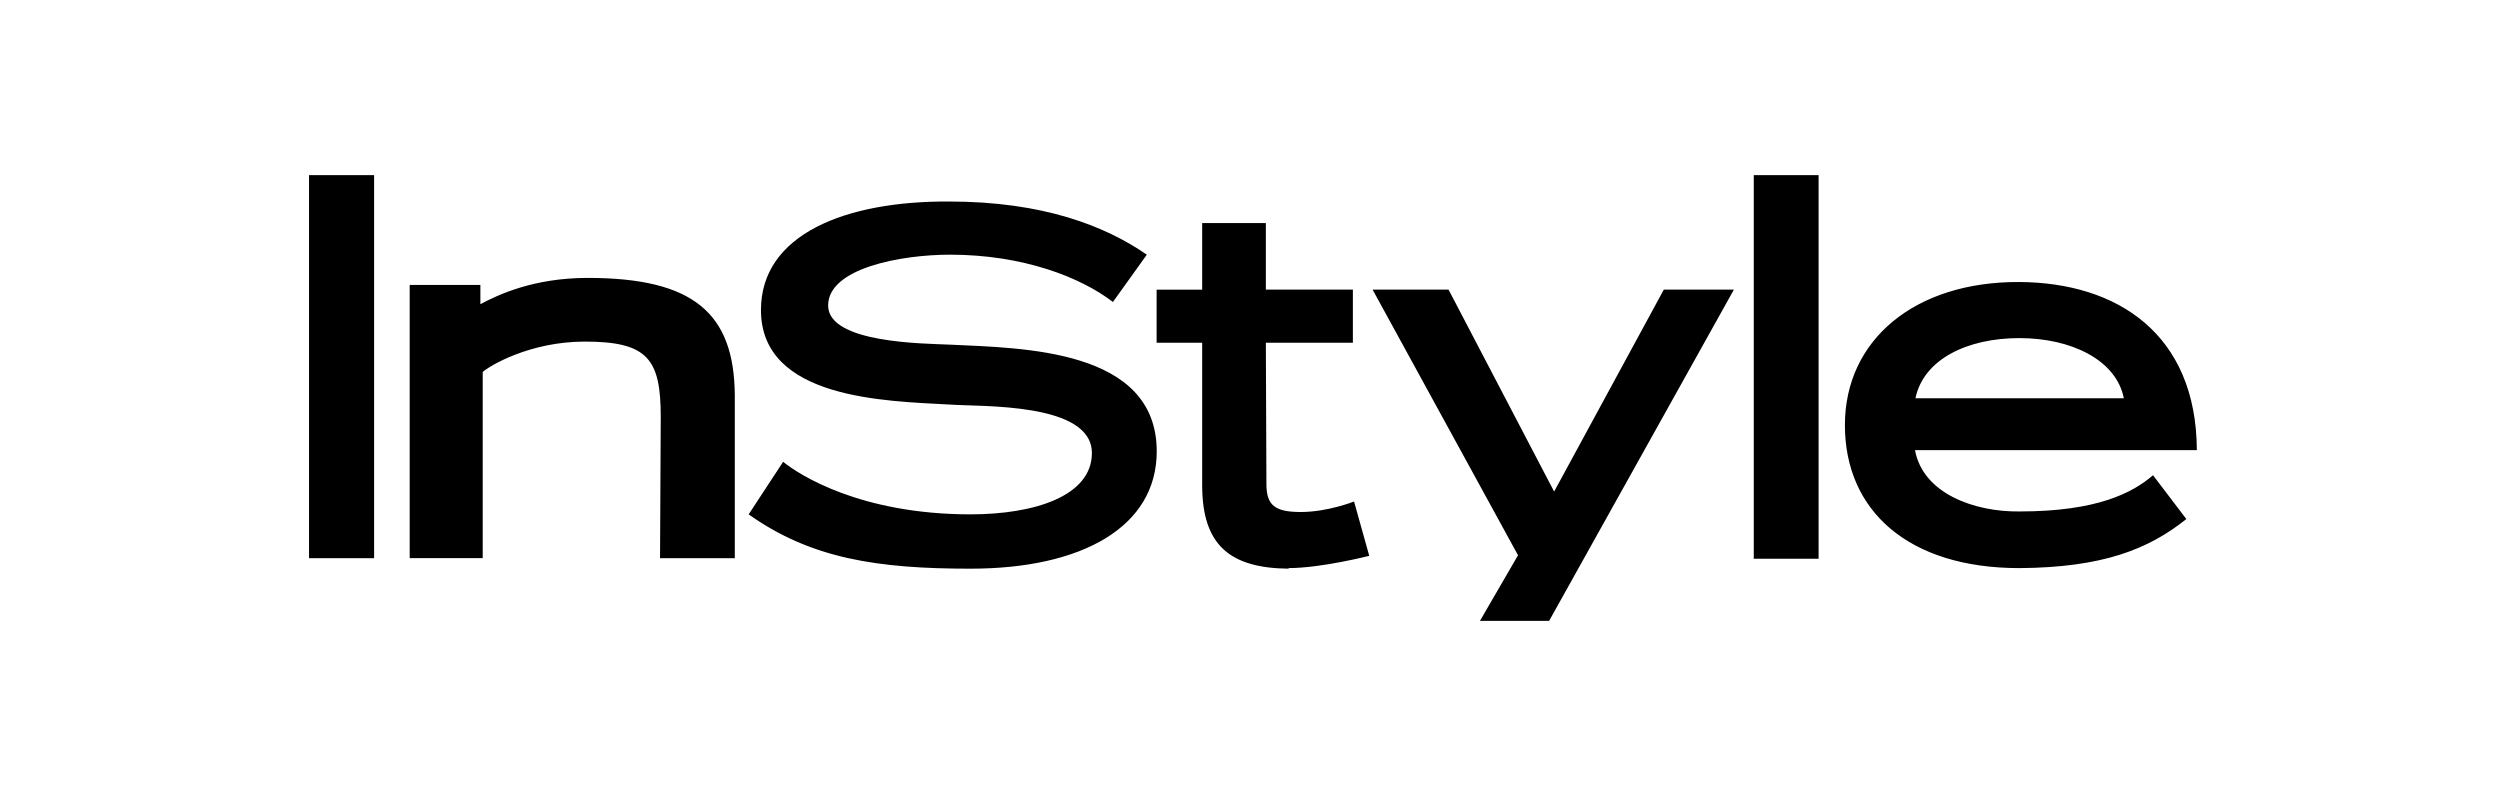 <svg xmlns="http://www.w3.org/2000/svg" fill="none" viewBox="0 0 201 64" height="64" width="201">
<path fill="black" d="M162.361 27.183C166.494 27.183 170.146 28.92 170.756 32.019H154.002C154.659 28.874 158.181 27.183 162.361 27.183ZM78.03 45.722C87.036 45.722 93.001 42.34 93.001 36.292C93.001 28.037 82.209 27.989 76.339 27.708C74.367 27.613 66.582 27.613 66.582 24.561C66.582 21.556 72.452 20.476 76.387 20.476C82.209 20.476 86.849 22.261 89.48 24.28L92.204 20.476C88.87 18.174 83.891 16.202 76.293 16.202C67.989 16.156 61.181 18.831 61.181 24.927C61.181 32.102 71.222 32.244 76.339 32.525C78.921 32.714 87.787 32.337 87.787 36.424C87.787 39.898 83.138 41.354 78.03 41.354C69.164 41.354 64.234 38.161 62.964 37.129L60.193 41.354C65.22 44.923 70.574 45.722 78.03 45.722ZM103.606 45.674C106.234 45.674 110.087 44.688 110.087 44.688L108.866 40.32C108.866 40.32 106.753 41.165 104.592 41.165C102.525 41.165 101.82 40.649 101.82 38.912L101.774 27.558H108.771V23.284H101.774V17.932H96.655V23.287H92.992V27.558H96.655V39.016C96.655 43.852 98.908 45.674 103.606 45.722V45.674ZM124.548 49.92L139.407 23.284H133.771L124.952 39.522L116.462 23.284H110.356L122.049 44.642L118.987 49.92H124.548ZM141.003 44.923H146.215V14.08H141.003V44.923ZM153.965 36.189H176.627C176.58 26.853 170.24 22.72 162.361 22.674C153.956 22.628 148.33 27.323 148.33 34.18C148.33 41.036 153.401 45.676 162.361 45.676C169.028 45.63 172.728 44.174 175.781 41.732L173.104 38.209C171.461 39.617 168.643 41.121 162.361 41.121C158.792 41.167 154.612 39.711 153.965 36.189ZM24.846 44.877H30.078V14.08H24.846V44.877ZM53.067 44.877H59.078V31.784C59.032 25.162 55.744 22.344 47.254 22.344C42.886 22.344 40.031 23.706 38.623 24.457V22.907H32.939V44.874H38.81V29.906C39.326 29.436 42.568 27.464 47.019 27.464C52.09 27.464 53.124 28.871 53.124 33.521L53.067 44.877Z"></path>
</svg>
